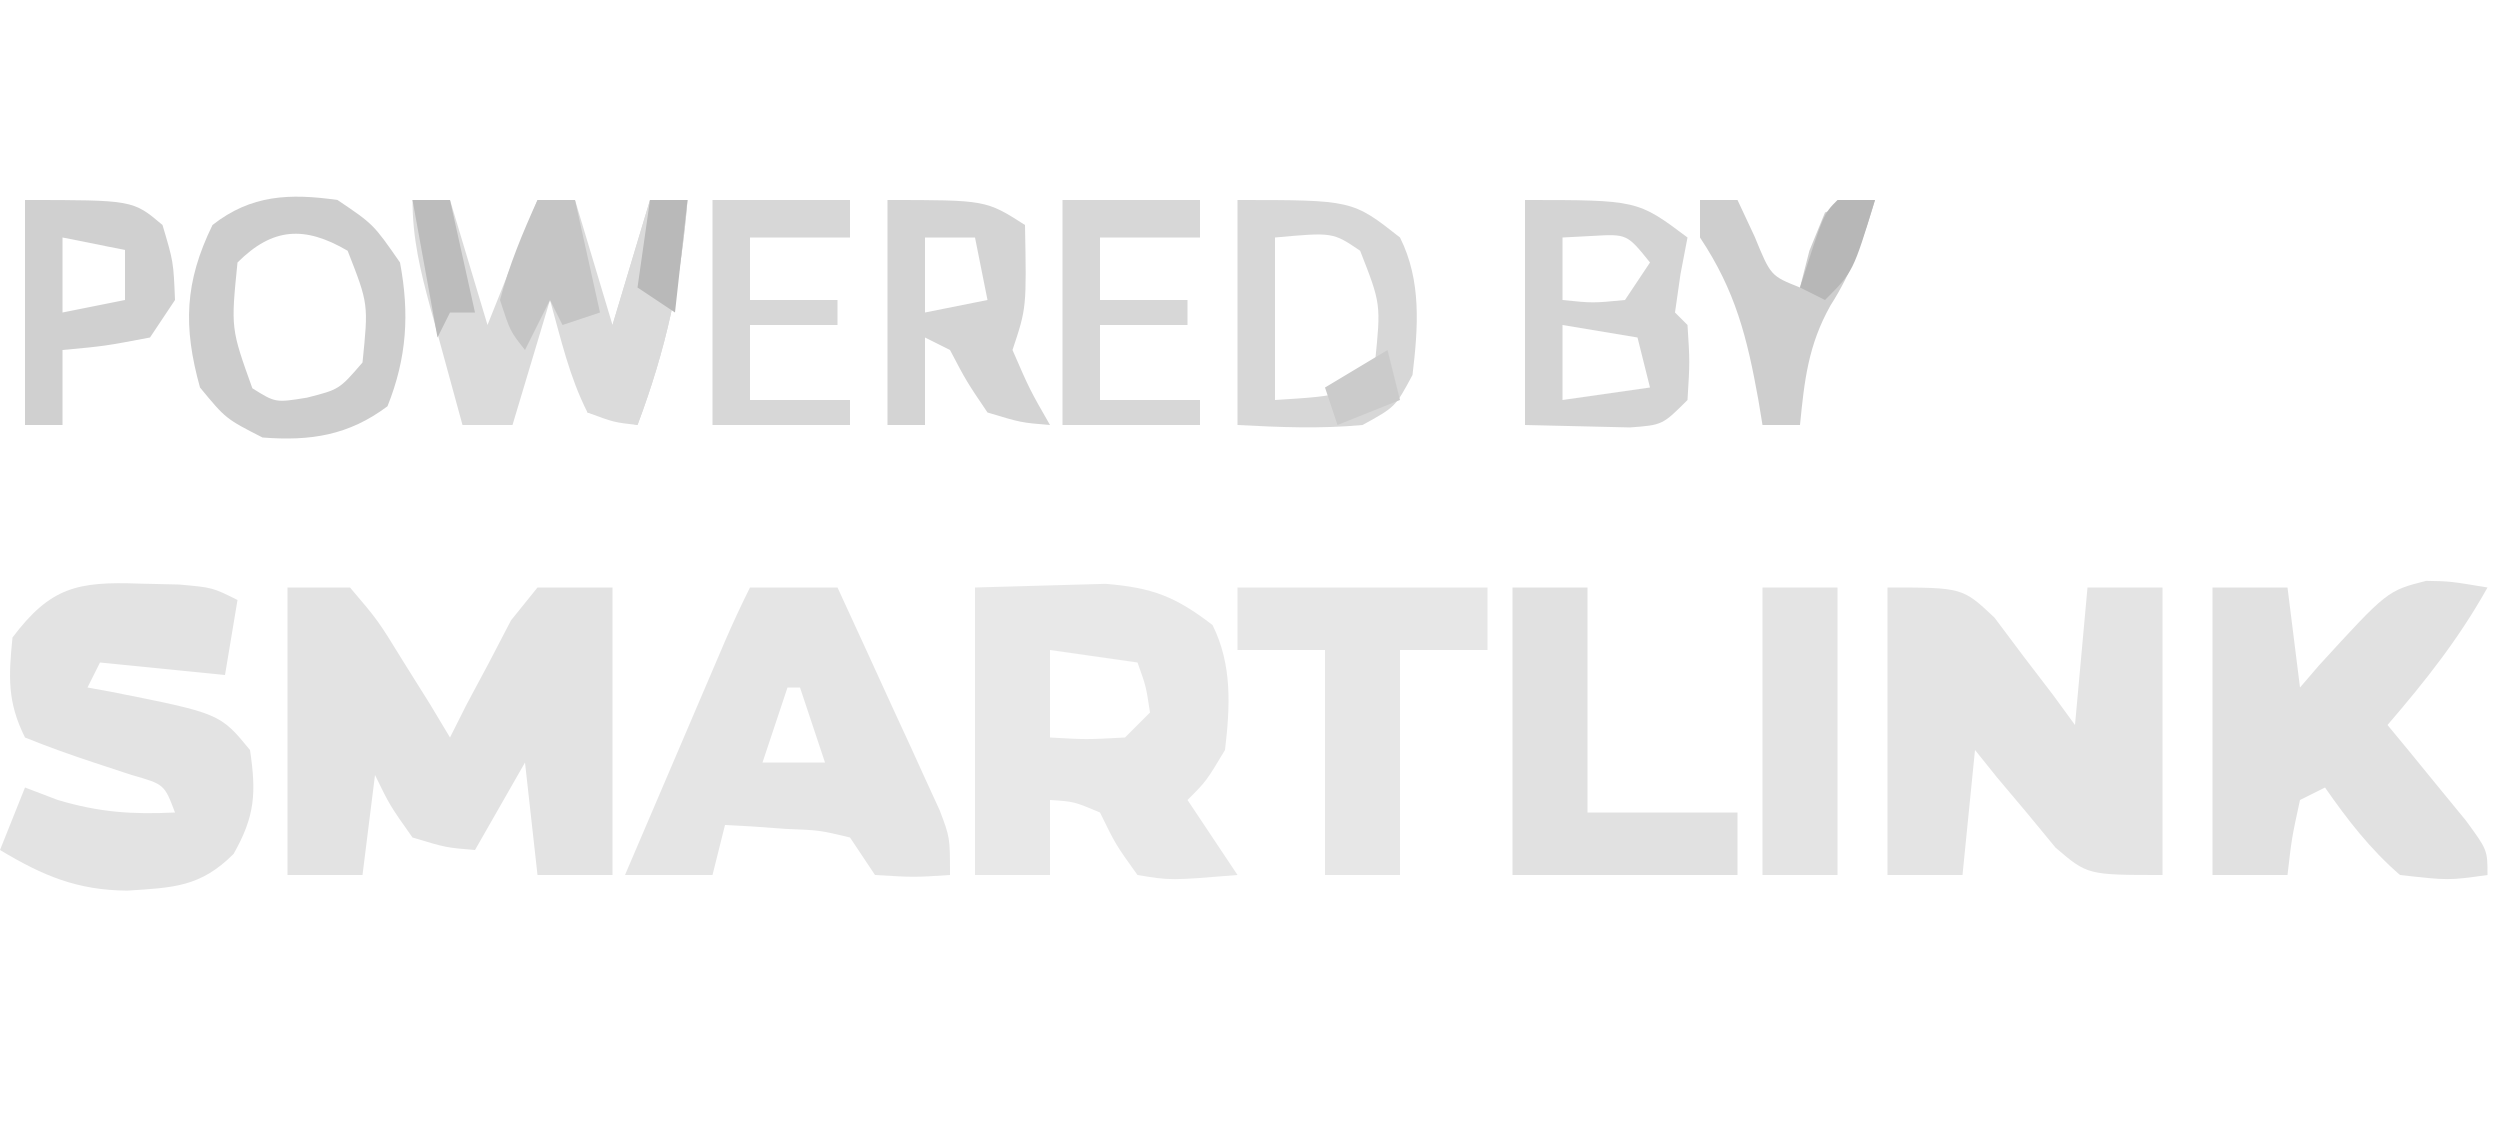 <?xml version="1.0" encoding="UTF-8"?>
<svg version="1.1" xmlns="http://www.w3.org/2000/svg" width="200" height="90">
<path d="M0 0 C1.65 0 3.3 0 5 0 C7.238 2.625 7.238 2.625 9.312 6 C10.01 7.114 10.707 8.227 11.426 9.375 C11.945 10.241 12.465 11.107 13 12 C13.436 11.134 13.871 10.268 14.32 9.375 C14.916 8.261 15.511 7.147 16.125 6 C16.705 4.886 17.285 3.772 17.883 2.625 C18.581 1.759 19.28 0.892 20 0 C21.98 0 23.96 0 26 0 C26 7.59 26 15.18 26 23 C24.02 23 22.04 23 20 23 C19.67 20.03 19.34 17.06 19 14 C17.68 16.31 16.36 18.62 15 21 C12.688 20.812 12.688 20.812 10 20 C8.188 17.438 8.188 17.438 7 15 C6.67 17.64 6.34 20.28 6 23 C4.02 23 2.04 23 0 23 C0 15.41 0 7.82 0 0 Z " fill="#E3E3E3" transform="translate(23,47)"/>
<path d="M0 0 C6 0 6 0 8.555 2.406 C9.32 3.427 10.086 4.448 10.875 5.5 C11.656 6.521 12.437 7.542 13.242 8.594 C13.822 9.388 14.402 10.182 15 11 C15.33 7.37 15.66 3.74 16 0 C17.98 0 19.96 0 22 0 C22 7.59 22 15.18 22 23 C16 23 16 23 13.445 20.812 C12.68 19.884 11.914 18.956 11.125 18 C10.344 17.072 9.563 16.144 8.758 15.188 C7.888 14.105 7.888 14.105 7 13 C6.67 16.3 6.34 19.6 6 23 C4.02 23 2.04 23 0 23 C0 15.41 0 7.82 0 0 Z " fill="#E4E4E4" transform="translate(151,47)"/>
<path d="M0 0 C2.207 -0.062 4.414 -0.124 6.688 -0.188 C8.55 -0.24 8.55 -0.24 10.449 -0.293 C14.217 0.018 16.028 0.723 19 3 C20.589 6.177 20.41 9.54 20 13 C18.5 15.5 18.5 15.5 17 17 C18.98 19.97 18.98 19.97 21 23 C15.634 23.44 15.634 23.44 13 23 C11.25 20.562 11.25 20.562 10 18 C7.915 17.122 7.915 17.122 6 17 C6 18.98 6 20.96 6 23 C4.02 23 2.04 23 0 23 C0 15.41 0 7.82 0 0 Z M6 5 C6 7.31 6 9.62 6 12 C8.917 12.167 8.917 12.167 12 12 C12.66 11.34 13.32 10.68 14 10 C13.681 7.892 13.681 7.892 13 6 C10.69 5.67 8.38 5.34 6 5 Z " fill="#E8E8E8" transform="translate(78,47)"/>
<path d="M0 0 C1.98 0 3.96 0 6 0 C6.33 2.64 6.66 5.28 7 8 C7.744 7.134 7.744 7.134 8.504 6.25 C13.987 0.258 13.987 0.258 17.09 -0.531 C19 -0.5 19 -0.5 22 0 C19.715 4.09 17.043 7.464 14 11 C14.578 11.699 15.155 12.397 15.75 13.117 C16.492 14.027 17.235 14.937 18 15.875 C18.742 16.78 19.485 17.685 20.25 18.617 C22 21 22 21 22 23 C18.875 23.438 18.875 23.438 15 23 C12.613 20.934 10.8 18.584 9 16 C8.34 16.33 7.68 16.66 7 17 C6.342 20.029 6.342 20.029 6 23 C4.02 23 2.04 23 0 23 C0 15.41 0 7.82 0 0 Z " fill="#E1E1E1" transform="translate(177,47)"/>
<path d="M0 0 C2.31 0 4.62 0 7 0 C8.509 3.267 10.006 6.539 11.5 9.812 C11.929 10.741 12.359 11.67 12.801 12.627 C13.41 13.966 13.41 13.966 14.031 15.332 C14.408 16.154 14.785 16.976 15.174 17.823 C16 20 16 20 16 23 C13.125 23.188 13.125 23.188 10 23 C9.34 22.01 8.68 21.02 8 20 C5.575 19.418 5.575 19.418 2.875 19.312 C1.965 19.247 1.055 19.181 0.117 19.113 C-0.581 19.076 -1.28 19.039 -2 19 C-2.33 20.32 -2.66 21.64 -3 23 C-5.31 23 -7.62 23 -10 23 C-8.522 19.541 -7.042 16.083 -5.562 12.625 C-5.142 11.64 -4.721 10.655 -4.287 9.641 C-3.884 8.7 -3.481 7.759 -3.066 6.789 C-2.695 5.92 -2.323 5.05 -1.94 4.155 C-1.329 2.754 -0.684 1.367 0 0 Z M3 8 C2.34 9.98 1.68 11.96 1 14 C2.65 14 4.3 14 6 14 C5.34 12.02 4.68 10.04 4 8 C3.67 8 3.34 8 3 8 Z " fill="#E5E5E5" transform="translate(60,47)"/>
<path d="M0 0 C1.582 0.037 1.582 0.037 3.195 0.074 C5.875 0.312 5.875 0.312 7.875 1.312 C7.545 3.292 7.215 5.272 6.875 7.312 C3.575 6.982 0.275 6.652 -3.125 6.312 C-3.455 6.973 -3.785 7.633 -4.125 8.312 C-3.522 8.422 -2.918 8.532 -2.297 8.645 C6.469 10.384 6.469 10.384 8.875 13.312 C9.386 16.742 9.281 18.597 7.562 21.625 C4.91 24.278 2.768 24.32 -0.938 24.562 C-4.94 24.533 -7.673 23.384 -11.125 21.312 C-10.465 19.663 -9.805 18.012 -9.125 16.312 C-8.259 16.642 -7.393 16.973 -6.5 17.312 C-3.168 18.3 -0.573 18.477 2.875 18.312 C2.022 16.055 2.022 16.055 -0.594 15.312 C-2.094 14.818 -2.094 14.818 -3.625 14.312 C-5.478 13.701 -7.317 13.045 -9.125 12.312 C-10.545 9.472 -10.44 7.458 -10.125 4.312 C-7.095 0.285 -4.935 -0.176 0 0 Z " fill="#E3E3E3" transform="translate(11.125,46.688)"/>
<path d="M0 0 C6.6 0 13.2 0 20 0 C20 1.65 20 3.3 20 5 C17.69 5 15.38 5 13 5 C13 10.94 13 16.88 13 23 C11.02 23 9.04 23 7 23 C7 17.06 7 11.12 7 5 C4.69 5 2.38 5 0 5 C0 3.35 0 1.7 0 0 Z " fill="#E7E7E7" transform="translate(99,47)"/>
<path d="M0 0 C0.99 0 1.98 0 3 0 C3.99 3.3 4.98 6.6 6 10 C7.32 6.7 8.64 3.4 10 0 C10.99 0 11.98 0 13 0 C13.99 3.3 14.98 6.6 16 10 C16.99 6.7 17.98 3.4 19 0 C19.99 0 20.98 0 22 0 C21.489 6.437 20.271 11.959 18 18 C16.109 17.785 16.109 17.785 14 17 C12.533 14.103 11.885 11.144 11 8 C10.01 11.3 9.02 14.6 8 18 C6.68 18 5.36 18 4 18 C3.329 15.564 2.663 13.126 2 10.688 C1.714 9.652 1.714 9.652 1.422 8.596 C0.623 5.642 0 3.074 0 0 Z " fill="#DBDBDB" transform="translate(33,16)"/>
<path d="M0 0 C1.98 0 3.96 0 6 0 C6 5.94 6 11.88 6 18 C9.96 18 13.92 18 18 18 C18 19.65 18 21.3 18 23 C12.06 23 6.12 23 0 23 C0 15.41 0 7.82 0 0 Z " fill="#E1E1E1" transform="translate(121,47)"/>
<path d="M0 0 C9 0 9 0 13 3 C12.814 3.969 12.629 4.939 12.438 5.938 C12.293 6.948 12.149 7.959 12 9 C12.33 9.33 12.66 9.66 13 10 C13.188 12.938 13.188 12.938 13 16 C11 18 11 18 8.398 18.195 C5.599 18.13 2.799 18.065 0 18 C0 12.06 0 6.12 0 0 Z M3 3 C3 4.65 3 6.3 3 8 C5.416 8.25 5.416 8.25 8 8 C8.66 7.01 9.32 6.02 10 5 C8.161 2.713 8.161 2.713 5.375 2.875 C4.199 2.937 4.199 2.937 3 3 Z M3 10 C3 11.98 3 13.96 3 16 C6.465 15.505 6.465 15.505 10 15 C9.67 13.68 9.34 12.36 9 11 C6.03 10.505 6.03 10.505 3 10 Z " fill="#D4D4D4" transform="translate(122,16)"/>
<path d="M0 0 C2.875 1.938 2.875 1.938 5 5 C5.772 9.093 5.547 12.633 4 16.5 C0.892 18.831 -2.155 19.3 -6 19 C-8.938 17.5 -8.938 17.5 -11 15 C-12.356 10.12 -12.231 6.568 -10 2 C-6.914 -0.425 -3.815 -0.545 0 0 Z M-8 5 C-8.532 10.272 -8.532 10.272 -6.812 15.062 C-4.959 16.222 -4.959 16.222 -2.438 15.812 C0.144 15.154 0.144 15.154 2 13 C2.479 8.317 2.479 8.317 0.812 4.062 C-2.634 2.042 -5.2 2.2 -8 5 Z " fill="#CDCDCD" transform="translate(27,16)"/>
<path d="M0 0 C9.192 0 9.192 0 13 3 C14.736 6.471 14.452 10.205 14 14 C12.625 16.562 12.625 16.562 10 18 C6.593 18.315 3.438 18.181 0 18 C0 12.06 0 6.12 0 0 Z M3 3 C3 7.29 3 11.58 3 16 C8.748 15.639 8.748 15.639 11 13 C11.479 8.317 11.479 8.317 9.812 4.062 C7.631 2.579 7.631 2.579 3 3 Z " fill="#D7D7D7" transform="translate(99,16)"/>
<path d="M0 0 C1.98 0 3.96 0 6 0 C6 7.59 6 15.18 6 23 C4.02 23 2.04 23 0 23 C0 15.41 0 7.82 0 0 Z " fill="#E4E4E4" transform="translate(141,47)"/>
<path d="M0 0 C7.875 0 7.875 0 11 2 C11.125 8.625 11.125 8.625 10 12 C11.375 15.167 11.375 15.167 13 18 C10.688 17.812 10.688 17.812 8 17 C6.312 14.5 6.312 14.5 5 12 C4.34 11.67 3.68 11.34 3 11 C3 13.31 3 15.62 3 18 C2.01 18 1.02 18 0 18 C0 12.06 0 6.12 0 0 Z M3 3 C3 4.98 3 6.96 3 9 C4.65 8.67 6.3 8.34 8 8 C7.67 6.35 7.34 4.7 7 3 C5.68 3 4.36 3 3 3 Z " fill="#D4D4D4" transform="translate(71,16)"/>
<path d="M0 0 C8.636 0 8.636 0 11 2 C11.875 4.938 11.875 4.938 12 8 C11.01 9.485 11.01 9.485 10 11 C6.375 11.688 6.375 11.688 3 12 C3 13.98 3 15.96 3 18 C2.01 18 1.02 18 0 18 C0 12.06 0 6.12 0 0 Z M3 3 C3 4.98 3 6.96 3 9 C4.65 8.67 6.3 8.34 8 8 C8 6.68 8 5.36 8 4 C6.35 3.67 4.7 3.34 3 3 Z " fill="#D0D0D0" transform="translate(2,16)"/>
<path d="M0 0 C3.63 0 7.26 0 11 0 C11 0.99 11 1.98 11 3 C8.36 3 5.72 3 3 3 C3 4.65 3 6.3 3 8 C5.31 8 7.62 8 10 8 C10 8.66 10 9.32 10 10 C7.69 10 5.38 10 3 10 C3 11.98 3 13.96 3 16 C5.64 16 8.28 16 11 16 C11 16.66 11 17.32 11 18 C7.37 18 3.74 18 0 18 C0 12.06 0 6.12 0 0 Z " fill="#D7D7D7" transform="translate(85,16)"/>
<path d="M0 0 C3.63 0 7.26 0 11 0 C11 0.99 11 1.98 11 3 C8.36 3 5.72 3 3 3 C3 4.65 3 6.3 3 8 C5.31 8 7.62 8 10 8 C10 8.66 10 9.32 10 10 C7.69 10 5.38 10 3 10 C3 11.98 3 13.96 3 16 C5.64 16 8.28 16 11 16 C11 16.66 11 17.32 11 18 C7.37 18 3.74 18 0 18 C0 12.06 0 6.12 0 0 Z " fill="#D7D7D7" transform="translate(57,16)"/>
<path d="M0 0 C0.99 0 1.98 0 3 0 C3.454 0.969 3.908 1.939 4.375 2.938 C5.658 6.071 5.658 6.071 8 7 C8.371 5.546 8.371 5.546 8.75 4.062 C9.162 3.052 9.575 2.041 10 1 C12.125 0.125 12.125 0.125 14 0 C13.069 3.079 12.18 5.72 10.438 8.438 C8.661 11.604 8.352 14.414 8 18 C7.01 18 6.02 18 5 18 C4.89 17.336 4.781 16.672 4.668 15.988 C3.774 11.009 2.842 7.263 0 3 C0 2.01 0 1.02 0 0 Z " fill="#CECECE" transform="translate(136,16)"/>
<path d="M0 0 C0.99 0 1.98 0 3 0 C2.489 6.437 1.271 11.959 -1 18 C-2.32 17.67 -3.64 17.34 -5 17 C-5.33 14.36 -5.66 11.72 -6 9 C-5.01 9.33 -4.02 9.66 -3 10 C-2.01 6.7 -1.02 3.4 0 0 Z " fill="#DBDBDB" transform="translate(52,16)"/>
<path d="M0 0 C0.99 0 1.98 0 3 0 C3.66 2.97 4.32 5.94 5 9 C4.01 9.33 3.02 9.66 2 10 C1.67 9.34 1.34 8.68 1 8 C0.34 9.32 -0.32 10.64 -1 12 C-2.188 10.5 -2.188 10.5 -3 8 C-2.271 5.212 -1.184 2.623 0 0 Z " fill="#C5C5C5" transform="translate(43,16)"/>
<path d="M0 0 C0.99 0 1.98 0 3 0 C3.66 2.97 4.32 5.94 5 9 C4.34 9 3.68 9 3 9 C2.67 9.66 2.34 10.32 2 11 C1.34 7.37 0.68 3.74 0 0 Z " fill="#BCBCBC" transform="translate(33,16)"/>
<path d="M0 0 C0.99 0 1.98 0 3 0 C1.25 5.75 1.25 5.75 -1 8 C-1.66 7.67 -2.32 7.34 -3 7 C-1.125 1.125 -1.125 1.125 0 0 Z " fill="#B7B7B7" transform="translate(147,16)"/>
<path d="M0 0 C0.99 0 1.98 0 3 0 C2.67 2.97 2.34 5.94 2 9 C1.01 8.34 0.02 7.68 -1 7 C-0.67 4.69 -0.34 2.38 0 0 Z " fill="#B9B9B9" transform="translate(52,16)"/>
<path d="M0 0 C0.33 1.32 0.66 2.64 1 4 C-0.65 4.66 -2.3 5.32 -4 6 C-4.33 5.01 -4.66 4.02 -5 3 C-3.35 2.01 -1.7 1.02 0 0 Z " fill="#CBCBCB" transform="translate(111,28)"/>
</svg>
